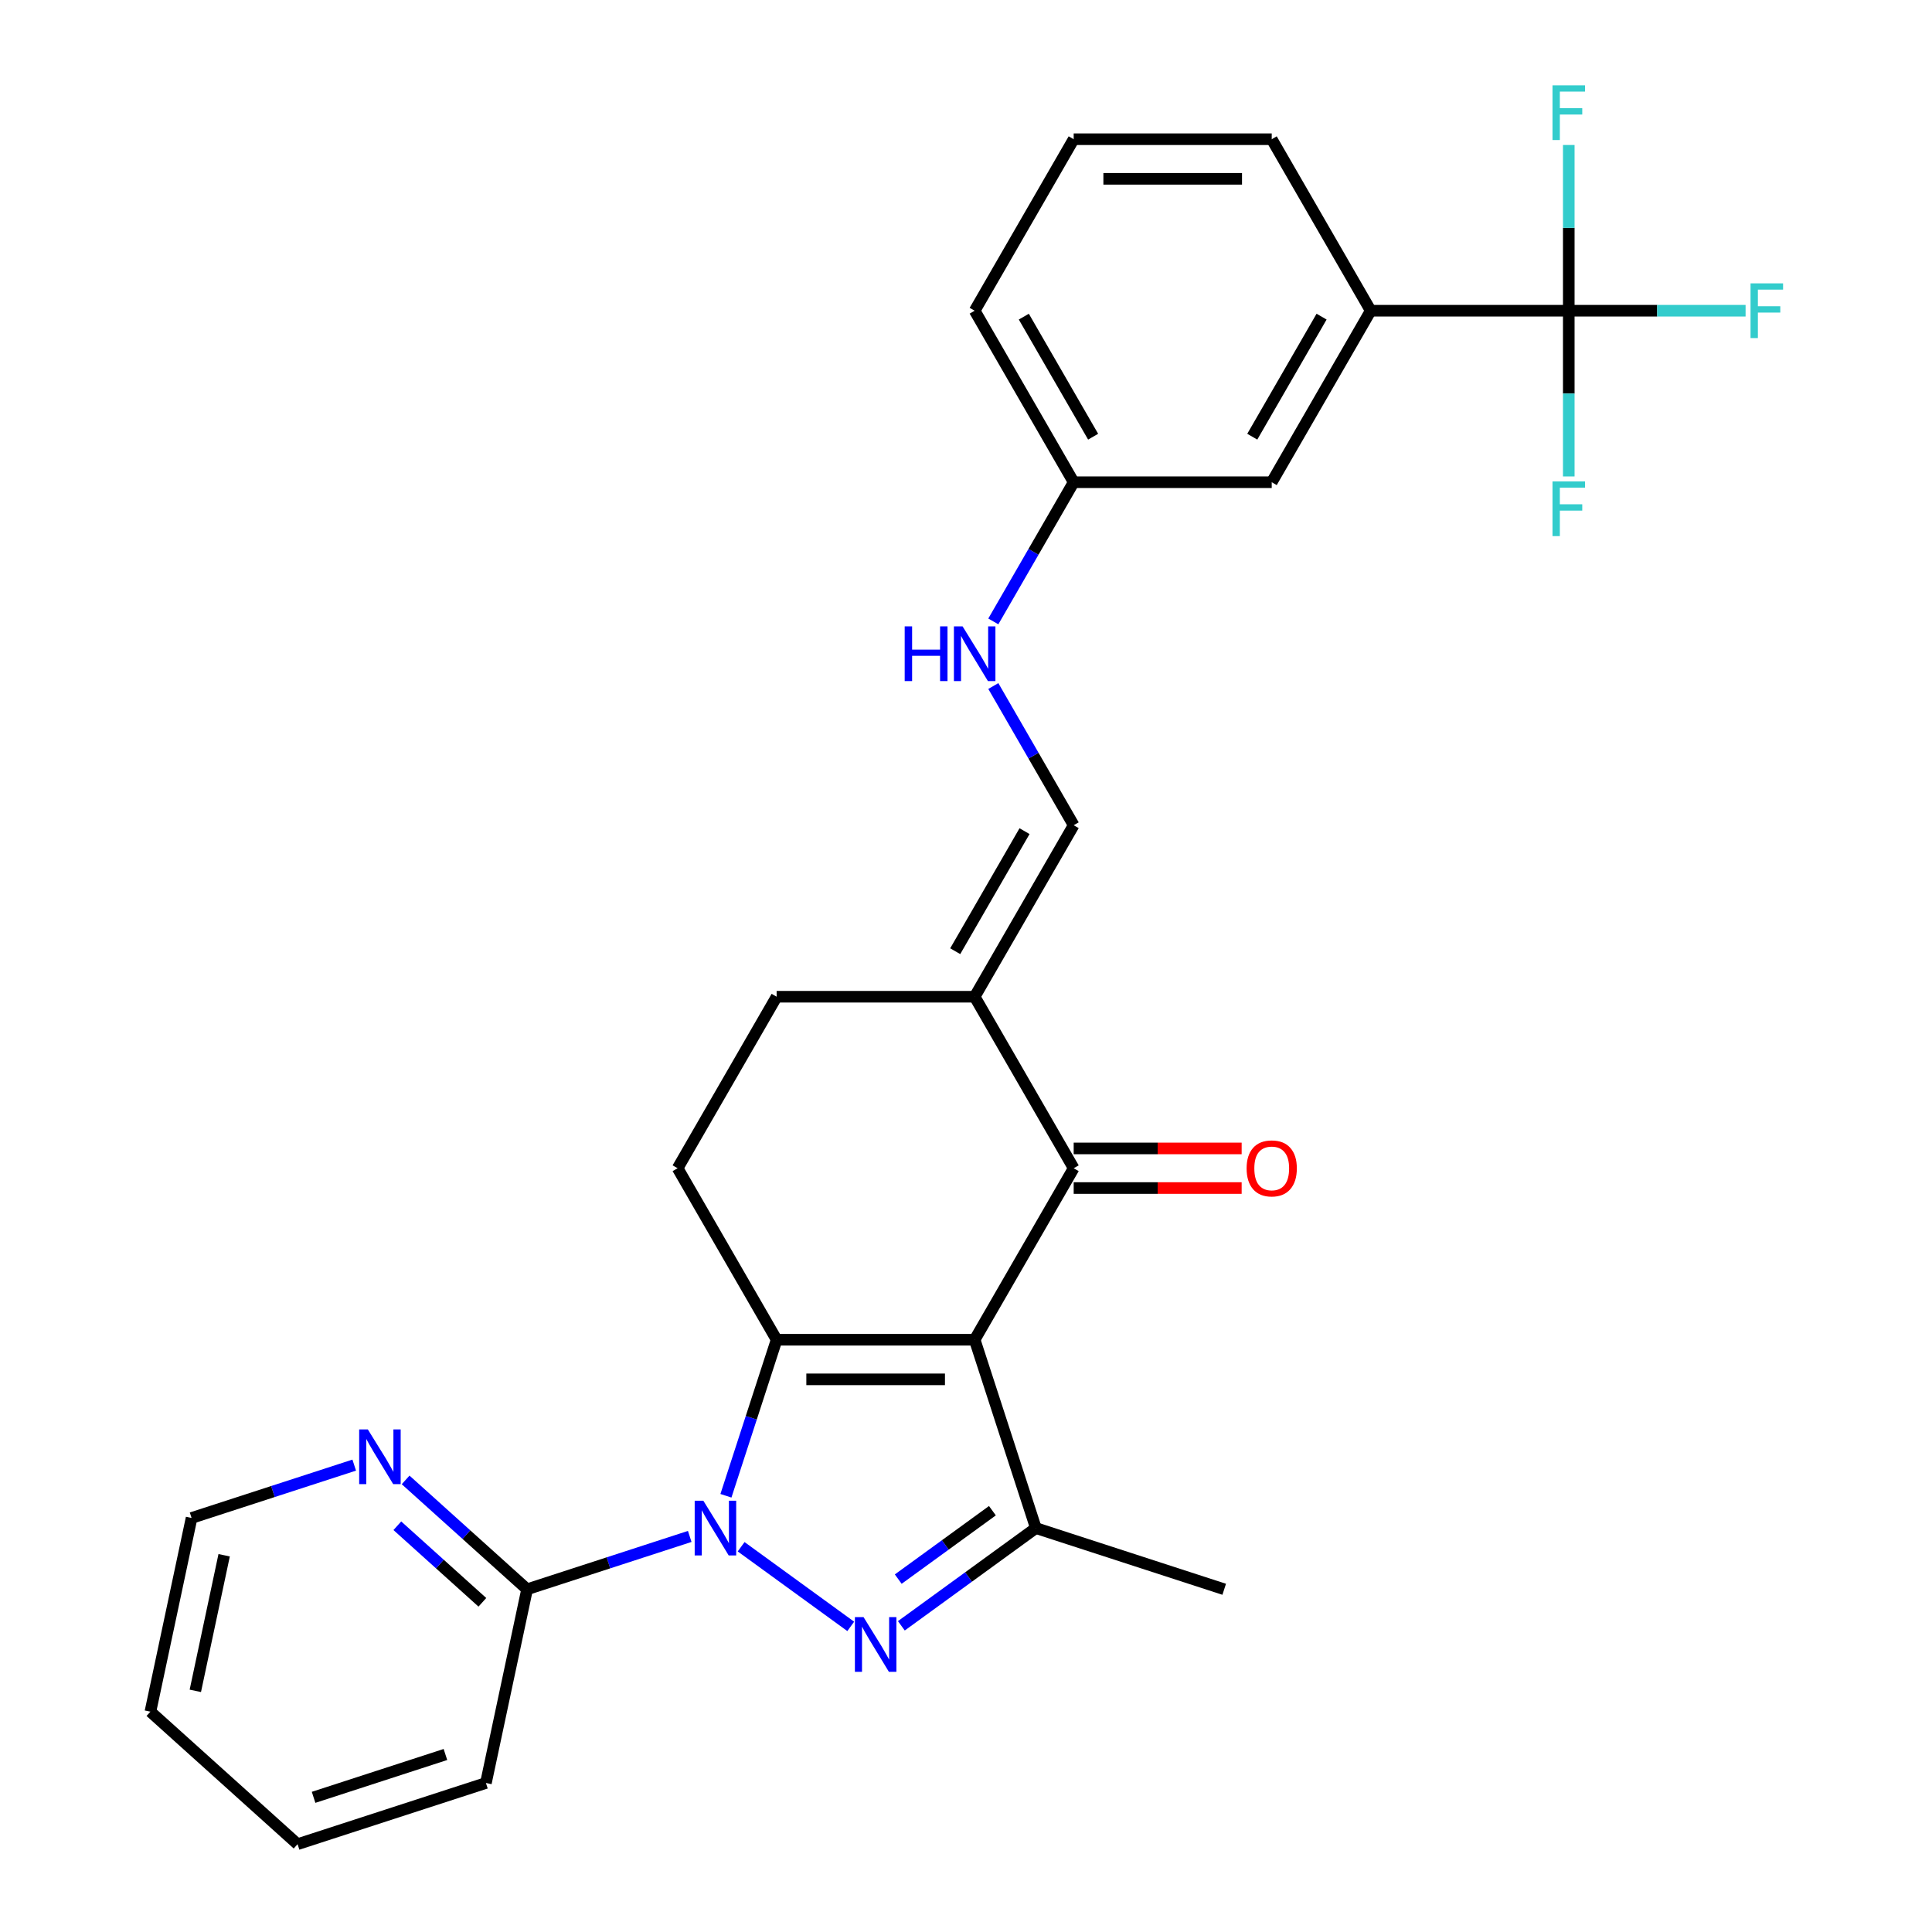 <?xml version='1.0' encoding='iso-8859-1'?>
<svg version='1.1' baseProfile='full'
              xmlns='http://www.w3.org/2000/svg'
                      xmlns:rdkit='http://www.rdkit.org/xml'
                      xmlns:xlink='http://www.w3.org/1999/xlink'
                  xml:space='preserve'
width='1000px' height='1000px' viewBox='0 0 1000 1000'>
<!-- END OF HEADER -->
<rect style='opacity:1.0;fill:#FFFFFF;stroke:none' width='1000' height='1000' x='0' y='0'> </rect>
<path class='bond-1' d='M 504.486,693.447 L 401.983,693.447' style='fill:none;fill-rule:evenodd;stroke:#000000;stroke-width:6px;stroke-linecap:butt;stroke-linejoin:miter;stroke-opacity:1' />
<path class='bond-1' d='M 489.11,713.947 L 417.359,713.947' style='fill:none;fill-rule:evenodd;stroke:#000000;stroke-width:6px;stroke-linecap:butt;stroke-linejoin:miter;stroke-opacity:1' />
<path class='bond-3' d='M 504.486,693.447 L 536.161,790.933' style='fill:none;fill-rule:evenodd;stroke:#000000;stroke-width:6px;stroke-linecap:butt;stroke-linejoin:miter;stroke-opacity:1' />
<path class='bond-4' d='M 504.486,693.447 L 555.737,604.677' style='fill:none;fill-rule:evenodd;stroke:#000000;stroke-width:6px;stroke-linecap:butt;stroke-linejoin:miter;stroke-opacity:1' />
<path class='bond-0' d='M 375.742,774.21 L 388.862,733.828' style='fill:none;fill-rule:evenodd;stroke:#0000FF;stroke-width:6px;stroke-linecap:butt;stroke-linejoin:miter;stroke-opacity:1' />
<path class='bond-0' d='M 388.862,733.828 L 401.983,693.447' style='fill:none;fill-rule:evenodd;stroke:#000000;stroke-width:6px;stroke-linecap:butt;stroke-linejoin:miter;stroke-opacity:1' />
<path class='bond-7' d='M 357.005,795.255 L 314.914,808.931' style='fill:none;fill-rule:evenodd;stroke:#0000FF;stroke-width:6px;stroke-linecap:butt;stroke-linejoin:miter;stroke-opacity:1' />
<path class='bond-7' d='M 314.914,808.931 L 272.822,822.608' style='fill:none;fill-rule:evenodd;stroke:#000000;stroke-width:6px;stroke-linecap:butt;stroke-linejoin:miter;stroke-opacity:1' />
<path class='bond-28' d='M 383.611,800.597 L 440.343,841.816' style='fill:none;fill-rule:evenodd;stroke:#0000FF;stroke-width:6px;stroke-linecap:butt;stroke-linejoin:miter;stroke-opacity:1' />
<path class='bond-8' d='M 401.983,693.447 L 350.732,604.677' style='fill:none;fill-rule:evenodd;stroke:#000000;stroke-width:6px;stroke-linecap:butt;stroke-linejoin:miter;stroke-opacity:1' />
<path class='bond-2' d='M 466.537,841.517 L 501.349,816.225' style='fill:none;fill-rule:evenodd;stroke:#0000FF;stroke-width:6px;stroke-linecap:butt;stroke-linejoin:miter;stroke-opacity:1' />
<path class='bond-2' d='M 501.349,816.225 L 536.161,790.933' style='fill:none;fill-rule:evenodd;stroke:#000000;stroke-width:6px;stroke-linecap:butt;stroke-linejoin:miter;stroke-opacity:1' />
<path class='bond-2' d='M 464.931,817.344 L 489.299,799.64' style='fill:none;fill-rule:evenodd;stroke:#0000FF;stroke-width:6px;stroke-linecap:butt;stroke-linejoin:miter;stroke-opacity:1' />
<path class='bond-2' d='M 489.299,799.64 L 513.667,781.935' style='fill:none;fill-rule:evenodd;stroke:#000000;stroke-width:6px;stroke-linecap:butt;stroke-linejoin:miter;stroke-opacity:1' />
<path class='bond-20' d='M 536.161,790.933 L 633.647,822.608' style='fill:none;fill-rule:evenodd;stroke:#000000;stroke-width:6px;stroke-linecap:butt;stroke-linejoin:miter;stroke-opacity:1' />
<path class='bond-5' d='M 555.737,604.677 L 504.486,515.907' style='fill:none;fill-rule:evenodd;stroke:#000000;stroke-width:6px;stroke-linecap:butt;stroke-linejoin:miter;stroke-opacity:1' />
<path class='bond-14' d='M 555.737,614.927 L 599.207,614.927' style='fill:none;fill-rule:evenodd;stroke:#000000;stroke-width:6px;stroke-linecap:butt;stroke-linejoin:miter;stroke-opacity:1' />
<path class='bond-14' d='M 599.207,614.927 L 642.677,614.927' style='fill:none;fill-rule:evenodd;stroke:#FF0000;stroke-width:6px;stroke-linecap:butt;stroke-linejoin:miter;stroke-opacity:1' />
<path class='bond-14' d='M 555.737,594.427 L 599.207,594.427' style='fill:none;fill-rule:evenodd;stroke:#000000;stroke-width:6px;stroke-linecap:butt;stroke-linejoin:miter;stroke-opacity:1' />
<path class='bond-14' d='M 599.207,594.427 L 642.677,594.427' style='fill:none;fill-rule:evenodd;stroke:#FF0000;stroke-width:6px;stroke-linecap:butt;stroke-linejoin:miter;stroke-opacity:1' />
<path class='bond-9' d='M 504.486,515.907 L 555.737,427.137' style='fill:none;fill-rule:evenodd;stroke:#000000;stroke-width:6px;stroke-linecap:butt;stroke-linejoin:miter;stroke-opacity:1' />
<path class='bond-9' d='M 494.419,492.341 L 530.295,430.202' style='fill:none;fill-rule:evenodd;stroke:#000000;stroke-width:6px;stroke-linecap:butt;stroke-linejoin:miter;stroke-opacity:1' />
<path class='bond-12' d='M 504.486,515.907 L 401.983,515.907' style='fill:none;fill-rule:evenodd;stroke:#000000;stroke-width:6px;stroke-linecap:butt;stroke-linejoin:miter;stroke-opacity:1' />
<path class='bond-6' d='M 811.994,160.827 L 709.491,160.827' style='fill:none;fill-rule:evenodd;stroke:#000000;stroke-width:6px;stroke-linecap:butt;stroke-linejoin:miter;stroke-opacity:1' />
<path class='bond-16' d='M 811.994,160.827 L 857.754,160.827' style='fill:none;fill-rule:evenodd;stroke:#000000;stroke-width:6px;stroke-linecap:butt;stroke-linejoin:miter;stroke-opacity:1' />
<path class='bond-16' d='M 857.754,160.827 L 903.514,160.827' style='fill:none;fill-rule:evenodd;stroke:#33CCCC;stroke-width:6px;stroke-linecap:butt;stroke-linejoin:miter;stroke-opacity:1' />
<path class='bond-17' d='M 811.994,160.827 L 811.994,203.717' style='fill:none;fill-rule:evenodd;stroke:#000000;stroke-width:6px;stroke-linecap:butt;stroke-linejoin:miter;stroke-opacity:1' />
<path class='bond-17' d='M 811.994,203.717 L 811.994,246.607' style='fill:none;fill-rule:evenodd;stroke:#33CCCC;stroke-width:6px;stroke-linecap:butt;stroke-linejoin:miter;stroke-opacity:1' />
<path class='bond-18' d='M 811.994,160.827 L 811.994,117.937' style='fill:none;fill-rule:evenodd;stroke:#000000;stroke-width:6px;stroke-linecap:butt;stroke-linejoin:miter;stroke-opacity:1' />
<path class='bond-18' d='M 811.994,117.937 L 811.994,75.047' style='fill:none;fill-rule:evenodd;stroke:#33CCCC;stroke-width:6px;stroke-linecap:butt;stroke-linejoin:miter;stroke-opacity:1' />
<path class='bond-11' d='M 272.822,822.608 L 241.386,794.303' style='fill:none;fill-rule:evenodd;stroke:#000000;stroke-width:6px;stroke-linecap:butt;stroke-linejoin:miter;stroke-opacity:1' />
<path class='bond-11' d='M 241.386,794.303 L 209.95,765.998' style='fill:none;fill-rule:evenodd;stroke:#0000FF;stroke-width:6px;stroke-linecap:butt;stroke-linejoin:miter;stroke-opacity:1' />
<path class='bond-11' d='M 249.674,829.351 L 227.669,809.538' style='fill:none;fill-rule:evenodd;stroke:#000000;stroke-width:6px;stroke-linecap:butt;stroke-linejoin:miter;stroke-opacity:1' />
<path class='bond-11' d='M 227.669,809.538 L 205.664,789.724' style='fill:none;fill-rule:evenodd;stroke:#0000FF;stroke-width:6px;stroke-linecap:butt;stroke-linejoin:miter;stroke-opacity:1' />
<path class='bond-22' d='M 272.822,822.608 L 251.511,922.87' style='fill:none;fill-rule:evenodd;stroke:#000000;stroke-width:6px;stroke-linecap:butt;stroke-linejoin:miter;stroke-opacity:1' />
<path class='bond-29' d='M 350.732,604.677 L 401.983,515.907' style='fill:none;fill-rule:evenodd;stroke:#000000;stroke-width:6px;stroke-linecap:butt;stroke-linejoin:miter;stroke-opacity:1' />
<path class='bond-13' d='M 555.737,427.137 L 534.939,391.113' style='fill:none;fill-rule:evenodd;stroke:#000000;stroke-width:6px;stroke-linecap:butt;stroke-linejoin:miter;stroke-opacity:1' />
<path class='bond-13' d='M 534.939,391.113 L 514.141,355.09' style='fill:none;fill-rule:evenodd;stroke:#0000FF;stroke-width:6px;stroke-linecap:butt;stroke-linejoin:miter;stroke-opacity:1' />
<path class='bond-10' d='M 709.491,160.827 L 658.24,249.597' style='fill:none;fill-rule:evenodd;stroke:#000000;stroke-width:6px;stroke-linecap:butt;stroke-linejoin:miter;stroke-opacity:1' />
<path class='bond-10' d='M 684.049,163.893 L 648.173,226.032' style='fill:none;fill-rule:evenodd;stroke:#000000;stroke-width:6px;stroke-linecap:butt;stroke-linejoin:miter;stroke-opacity:1' />
<path class='bond-31' d='M 709.491,160.827 L 658.24,72.058' style='fill:none;fill-rule:evenodd;stroke:#000000;stroke-width:6px;stroke-linecap:butt;stroke-linejoin:miter;stroke-opacity:1' />
<path class='bond-24' d='M 183.345,758.342 L 141.254,772.019' style='fill:none;fill-rule:evenodd;stroke:#0000FF;stroke-width:6px;stroke-linecap:butt;stroke-linejoin:miter;stroke-opacity:1' />
<path class='bond-24' d='M 141.254,772.019 L 99.162,785.695' style='fill:none;fill-rule:evenodd;stroke:#000000;stroke-width:6px;stroke-linecap:butt;stroke-linejoin:miter;stroke-opacity:1' />
<path class='bond-19' d='M 514.141,321.645 L 534.939,285.621' style='fill:none;fill-rule:evenodd;stroke:#0000FF;stroke-width:6px;stroke-linecap:butt;stroke-linejoin:miter;stroke-opacity:1' />
<path class='bond-19' d='M 534.939,285.621 L 555.737,249.597' style='fill:none;fill-rule:evenodd;stroke:#000000;stroke-width:6px;stroke-linecap:butt;stroke-linejoin:miter;stroke-opacity:1' />
<path class='bond-15' d='M 658.24,249.597 L 555.737,249.597' style='fill:none;fill-rule:evenodd;stroke:#000000;stroke-width:6px;stroke-linecap:butt;stroke-linejoin:miter;stroke-opacity:1' />
<path class='bond-25' d='M 555.737,249.597 L 504.486,160.827' style='fill:none;fill-rule:evenodd;stroke:#000000;stroke-width:6px;stroke-linecap:butt;stroke-linejoin:miter;stroke-opacity:1' />
<path class='bond-25' d='M 565.803,226.032 L 529.927,163.893' style='fill:none;fill-rule:evenodd;stroke:#000000;stroke-width:6px;stroke-linecap:butt;stroke-linejoin:miter;stroke-opacity:1' />
<path class='bond-21' d='M 658.24,72.058 L 555.737,72.058' style='fill:none;fill-rule:evenodd;stroke:#000000;stroke-width:6px;stroke-linecap:butt;stroke-linejoin:miter;stroke-opacity:1' />
<path class='bond-21' d='M 642.864,92.558 L 571.112,92.558' style='fill:none;fill-rule:evenodd;stroke:#000000;stroke-width:6px;stroke-linecap:butt;stroke-linejoin:miter;stroke-opacity:1' />
<path class='bond-26' d='M 251.511,922.87 L 154.025,954.545' style='fill:none;fill-rule:evenodd;stroke:#000000;stroke-width:6px;stroke-linecap:butt;stroke-linejoin:miter;stroke-opacity:1' />
<path class='bond-26' d='M 230.553,908.124 L 162.313,930.297' style='fill:none;fill-rule:evenodd;stroke:#000000;stroke-width:6px;stroke-linecap:butt;stroke-linejoin:miter;stroke-opacity:1' />
<path class='bond-23' d='M 555.737,72.058 L 504.486,160.827' style='fill:none;fill-rule:evenodd;stroke:#000000;stroke-width:6px;stroke-linecap:butt;stroke-linejoin:miter;stroke-opacity:1' />
<path class='bond-30' d='M 99.162,785.695 L 77.851,885.958' style='fill:none;fill-rule:evenodd;stroke:#000000;stroke-width:6px;stroke-linecap:butt;stroke-linejoin:miter;stroke-opacity:1' />
<path class='bond-30' d='M 116.018,804.997 L 101.1,875.181' style='fill:none;fill-rule:evenodd;stroke:#000000;stroke-width:6px;stroke-linecap:butt;stroke-linejoin:miter;stroke-opacity:1' />
<path class='bond-27' d='M 154.025,954.545 L 77.851,885.958' style='fill:none;fill-rule:evenodd;stroke:#000000;stroke-width:6px;stroke-linecap:butt;stroke-linejoin:miter;stroke-opacity:1' />
<path  class='atom-1' d='M 364.048 776.773
L 373.328 791.773
Q 374.248 793.253, 375.728 795.933
Q 377.208 798.613, 377.288 798.773
L 377.288 776.773
L 381.048 776.773
L 381.048 805.093
L 377.168 805.093
L 367.208 788.693
Q 366.048 786.773, 364.808 784.573
Q 363.608 782.373, 363.248 781.693
L 363.248 805.093
L 359.568 805.093
L 359.568 776.773
L 364.048 776.773
' fill='#0000FF'/>
<path  class='atom-3' d='M 446.974 837.022
L 456.254 852.022
Q 457.174 853.502, 458.654 856.182
Q 460.134 858.862, 460.214 859.022
L 460.214 837.022
L 463.974 837.022
L 463.974 865.342
L 460.094 865.342
L 450.134 848.942
Q 448.974 847.022, 447.734 844.822
Q 446.534 842.622, 446.174 841.942
L 446.174 865.342
L 442.494 865.342
L 442.494 837.022
L 446.974 837.022
' fill='#0000FF'/>
<path  class='atom-12' d='M 190.388 739.86
L 199.668 754.86
Q 200.588 756.34, 202.068 759.02
Q 203.548 761.7, 203.628 761.86
L 203.628 739.86
L 207.388 739.86
L 207.388 768.18
L 203.508 768.18
L 193.548 751.78
Q 192.388 749.86, 191.148 747.66
Q 189.948 745.46, 189.588 744.78
L 189.588 768.18
L 185.908 768.18
L 185.908 739.86
L 190.388 739.86
' fill='#0000FF'/>
<path  class='atom-14' d='M 468.266 324.207
L 472.106 324.207
L 472.106 336.247
L 486.586 336.247
L 486.586 324.207
L 490.426 324.207
L 490.426 352.527
L 486.586 352.527
L 486.586 339.447
L 472.106 339.447
L 472.106 352.527
L 468.266 352.527
L 468.266 324.207
' fill='#0000FF'/>
<path  class='atom-14' d='M 498.226 324.207
L 507.506 339.207
Q 508.426 340.687, 509.906 343.367
Q 511.386 346.047, 511.466 346.207
L 511.466 324.207
L 515.226 324.207
L 515.226 352.527
L 511.346 352.527
L 501.386 336.127
Q 500.226 334.207, 498.986 332.007
Q 497.786 329.807, 497.426 329.127
L 497.426 352.527
L 493.746 352.527
L 493.746 324.207
L 498.226 324.207
' fill='#0000FF'/>
<path  class='atom-15' d='M 645.24 604.757
Q 645.24 597.957, 648.6 594.157
Q 651.96 590.357, 658.24 590.357
Q 664.52 590.357, 667.88 594.157
Q 671.24 597.957, 671.24 604.757
Q 671.24 611.637, 667.84 615.557
Q 664.44 619.437, 658.24 619.437
Q 652 619.437, 648.6 615.557
Q 645.24 611.677, 645.24 604.757
M 658.24 616.237
Q 662.56 616.237, 664.88 613.357
Q 667.24 610.437, 667.24 604.757
Q 667.24 599.197, 664.88 596.397
Q 662.56 593.557, 658.24 593.557
Q 653.92 593.557, 651.56 596.357
Q 649.24 599.157, 649.24 604.757
Q 649.24 610.477, 651.56 613.357
Q 653.92 616.237, 658.24 616.237
' fill='#FF0000'/>
<path  class='atom-17' d='M 906.076 146.667
L 922.916 146.667
L 922.916 149.907
L 909.876 149.907
L 909.876 158.507
L 921.476 158.507
L 921.476 161.787
L 909.876 161.787
L 909.876 174.987
L 906.076 174.987
L 906.076 146.667
' fill='#33CCCC'/>
<path  class='atom-18' d='M 803.574 249.17
L 820.414 249.17
L 820.414 252.41
L 807.374 252.41
L 807.374 261.01
L 818.974 261.01
L 818.974 264.29
L 807.374 264.29
L 807.374 277.49
L 803.574 277.49
L 803.574 249.17
' fill='#33CCCC'/>
<path  class='atom-19' d='M 803.574 44.165
L 820.414 44.165
L 820.414 47.405
L 807.374 47.405
L 807.374 56.005
L 818.974 56.005
L 818.974 59.285
L 807.374 59.285
L 807.374 72.485
L 803.574 72.485
L 803.574 44.165
' fill='#33CCCC'/>
</svg>
